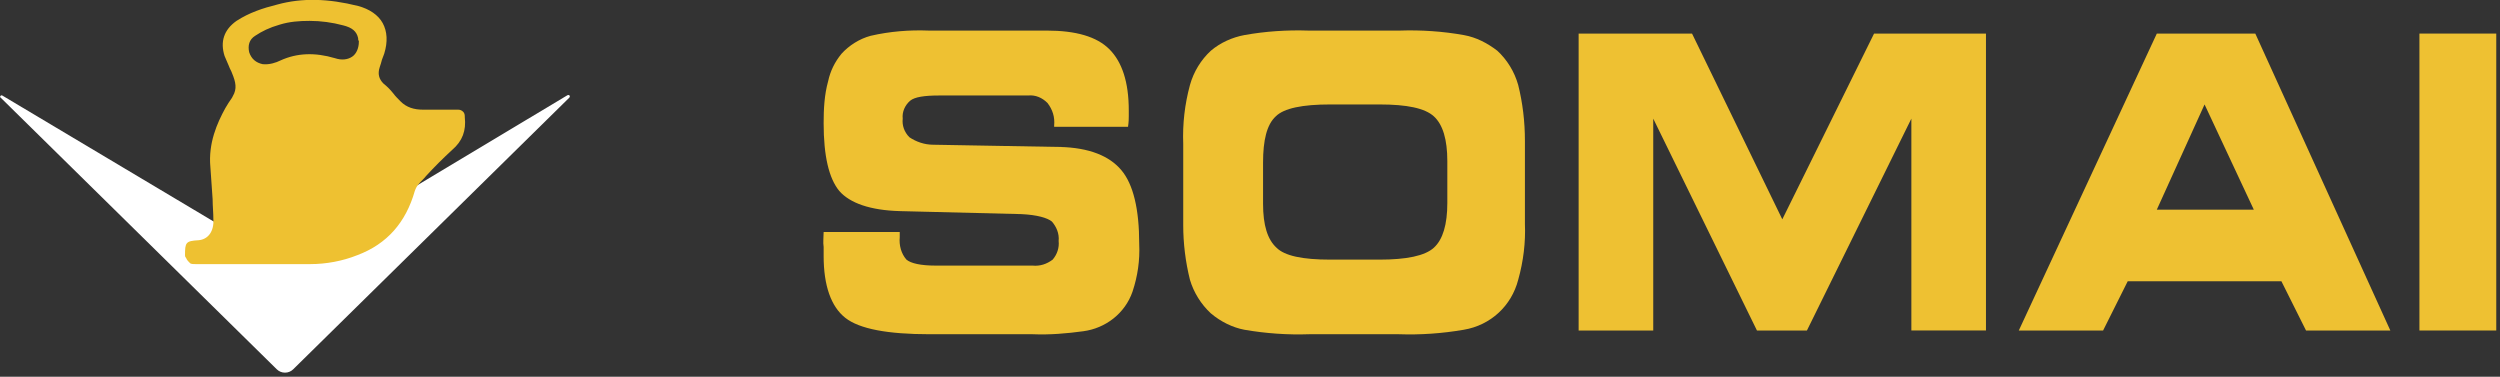 <?xml version="1.0" encoding="utf-8"?>
<!-- Generator: Adobe Illustrator 24.1.3, SVG Export Plug-In . SVG Version: 6.00 Build 0)  -->
<svg version="1.1" id="Layer_1" xmlns="http://www.w3.org/2000/svg" xmlns:xlink="http://www.w3.org/1999/xlink" x="0px" y="0px"
	 viewBox="0 0 335.1 50.5" style="enable-background:new 0 0 335.1 50.5;" xml:space="preserve">
<rect x="0" y="0" width="335.1" height="50.5" fill="#333333" stroke="none"/>
<style type="text/css">
	.st0{fill:#FFFFFF;}
	.st1{fill:#EEC131;}
	.st2{fill:#EEC132;}
</style>
<path class="st0" d="M0.1,13.1l37,36.4c0.6,0.6,1.6,0.6,2.2,0l37-36.4c0.2-0.2,0-0.5-0.3-0.3L40.3,34.2c-1.3,0.7-2.8,0.7-4.1,0
	L0.3,12.8C0.1,12.7-0.1,13,0.1,13.1z"/>
<g id="Group_26_1_" transform="translate(0)">
	<path id="Path_761_1_" class="st1" d="M62.3,15.7c0-0.2,0-0.5-0.2-0.7c-0.2-0.2-0.4-0.3-0.7-0.3c-0.6,0-1.1,0-1.7,0c-1,0-2,0-3,0
		c-1.2,0-2.2-0.3-3-1.1c-0.4-0.4-0.7-0.7-1-1.1c-0.4-0.5-0.8-0.9-1.3-1.3c-0.6-0.6-0.8-1.3-0.5-2.2c0.1-0.3,0.2-0.6,0.3-1
		c0.1-0.3,0.2-0.5,0.3-0.8c0.5-1.6,0.4-3-0.2-4.1C50.7,2,49.5,1.2,48,0.8c-4-1-7.5-1.1-10.8-0.2c-2,0.5-3.8,1.1-5.5,2.2
		c-1.7,1.2-2.2,2.8-1.6,4.7c0.2,0.5,0.4,0.9,0.6,1.4c0.1,0.3,0.3,0.6,0.4,0.9c0.5,1.2,0.7,2.1,0.1,3.1l-0.1,0.2
		c-0.3,0.4-0.6,0.9-0.9,1.4c-1.1,2-2.3,4.7-2,7.9c0.1,1.4,0.2,2.9,0.3,4.3c0,0.9,0.1,1.8,0.1,2.7c0.1,1.6-0.7,2.7-2,2.8
		c-1.7,0.1-1.8,0.3-1.8,2c0,0.1,0,0.2,0.1,0.3c0,0.1,0.1,0.1,0.1,0.2c0.1,0.2,0.3,0.4,0.5,0.6c0.2,0.1,0.4,0.1,0.7,0.1h0.2l0.2,0
		c2,0,4,0,6,0h9c2.1,0,4.3-0.4,6.3-1.2c4-1.5,6.5-4.4,7.7-8.6c0.1-0.3,0.3-0.7,0.5-0.9c0.3-0.4,0.7-0.7,1-1.1
		c1.1-1.2,2.3-2.4,3.5-3.5C62,18.9,62.5,17.5,62.3,15.7z M44.9,7.8c-2.7-0.8-5.1-0.7-7.3,0.3c-0.6,0.3-1.5,0.6-2.4,0.5
		c-0.9-0.2-1.5-0.7-1.8-1.6c-0.2-0.9,0-1.7,0.8-2.2c0.9-0.6,1.9-1.1,3.3-1.5c1.3-0.4,2.6-0.5,4-0.5c1.5,0,3,0.2,4.5,0.6
		c1.2,0.3,1.8,0.8,2,1.7c0,0.1,0,0.3,0.1,0.4l0,0.1c0,0.8-0.3,1.6-0.9,2C46.6,8,45.8,8.1,44.9,7.8L44.9,7.8z"/>
</g>
<path id="Path_752_4_" class="st2" d="M110.4,31.1l10.2,0v0.7c-0.1,1.1,0.2,2.2,0.9,3c0.6,0.5,1.9,0.8,3.9,0.8h13
	c1,0.1,1.9-0.2,2.7-0.8c0.6-0.7,0.9-1.6,0.8-2.5c0.1-1-0.3-1.9-0.9-2.6c-0.6-0.5-2-0.9-4.1-1l-16.2-0.4c-4.1-0.1-6.8-1.1-8.2-2.7
	c-1.4-1.7-2.1-4.7-2.1-9.1c0-1.9,0.1-3.8,0.6-5.6c0.3-1.4,0.9-2.6,1.8-3.7c1-1.1,2.4-2,3.9-2.4c2.6-0.6,5.2-0.8,7.8-0.7h15.8
	c3.9,0,6.7,0.8,8.4,2.5c1.7,1.7,2.6,4.4,2.6,8.2c0,0.2,0,0.5,0,0.8c0,0.3,0,0.7-0.1,1.4h-9.9v-0.2c0.1-1.1-0.2-2.1-0.9-3
	c-0.7-0.7-1.6-1.1-2.6-1h-11.9c-2,0-3.3,0.2-3.9,0.7c-0.7,0.6-1.1,1.5-1,2.4c-0.1,0.9,0.2,1.8,0.9,2.5c0.9,0.6,2,1,3.2,1l17,0.3
	c3.9,0.1,6.6,1.2,8.2,3.1s2.4,5.2,2.4,9.9c0.1,2.2-0.2,4.3-0.9,6.4c-1,2.9-3.6,4.9-6.6,5.3c-2.2,0.3-4.5,0.5-6.8,0.4h-13.8
	c-5.6,0-9.4-0.7-11.3-2.2c-1.9-1.5-2.9-4.3-2.9-8.3c0-0.2,0-0.6,0-1.2C110.3,32.5,110.4,31.8,110.4,31.1z"/>
<path id="Path_753_4_" class="st2" d="M175.5,44.8c-2.9,0.1-5.8-0.1-8.7-0.6c-1.6-0.3-3.2-1.1-4.5-2.2c-1.3-1.2-2.3-2.8-2.8-4.5
	c-0.6-2.4-0.9-4.9-0.9-7.3V19.3c-0.1-2.7,0.2-5.3,0.9-7.9c0.5-1.8,1.5-3.4,2.8-4.6c1.3-1.1,2.9-1.8,4.5-2.1c2.8-0.5,5.7-0.7,8.6-0.6
	h12.2c2.9-0.1,5.8,0.1,8.6,0.6c1.7,0.3,3.2,1.1,4.5,2.1c1.3,1.2,2.3,2.8,2.8,4.6c0.6,2.4,0.9,4.9,0.9,7.5v11.1
	c0.1,2.5-0.2,5-0.9,7.5c-0.9,3.5-3.7,6.1-7.3,6.7c-2.9,0.5-5.8,0.7-8.7,0.6L175.5,44.8z M178.3,34.8h6.6c3.6,0,6.1-0.5,7.3-1.6
	c1.2-1.1,1.8-3.1,1.8-6v-5.6c0-2.9-0.6-4.9-1.8-6c-1.2-1.1-3.6-1.6-7.3-1.6h-6.6c-3.7,0-6.2,0.5-7.3,1.6c-1.2,1.1-1.7,3.2-1.7,6.2
	v5.5c0,2.9,0.6,4.8,1.8,5.9C172.2,34.3,174.6,34.8,178.3,34.8L178.3,34.8z"/>
<path id="Path_754_4_" class="st2" d="M221.6,44.3h-10V4.5h15.2l12.1,24.9l12.3-24.9h15v39.8h-10V15.9l-14,28.4h-6.7l-13.9-28.4
	L221.6,44.3z"/>
<path id="Path_755_4_" class="st2" d="M281.9,44.3h-11.3l18.5-39.8h13.2l18.1,39.8h-11.3l-3.3-6.6h-20.6L281.9,44.3z M289.1,28.1h13
	L295.5,14L289.1,28.1z"/>
<path id="Path_756_4_" class="st2" d="M334.6,44.3h-10.3V4.5h10.3L334.6,44.3z"/>
</svg>
